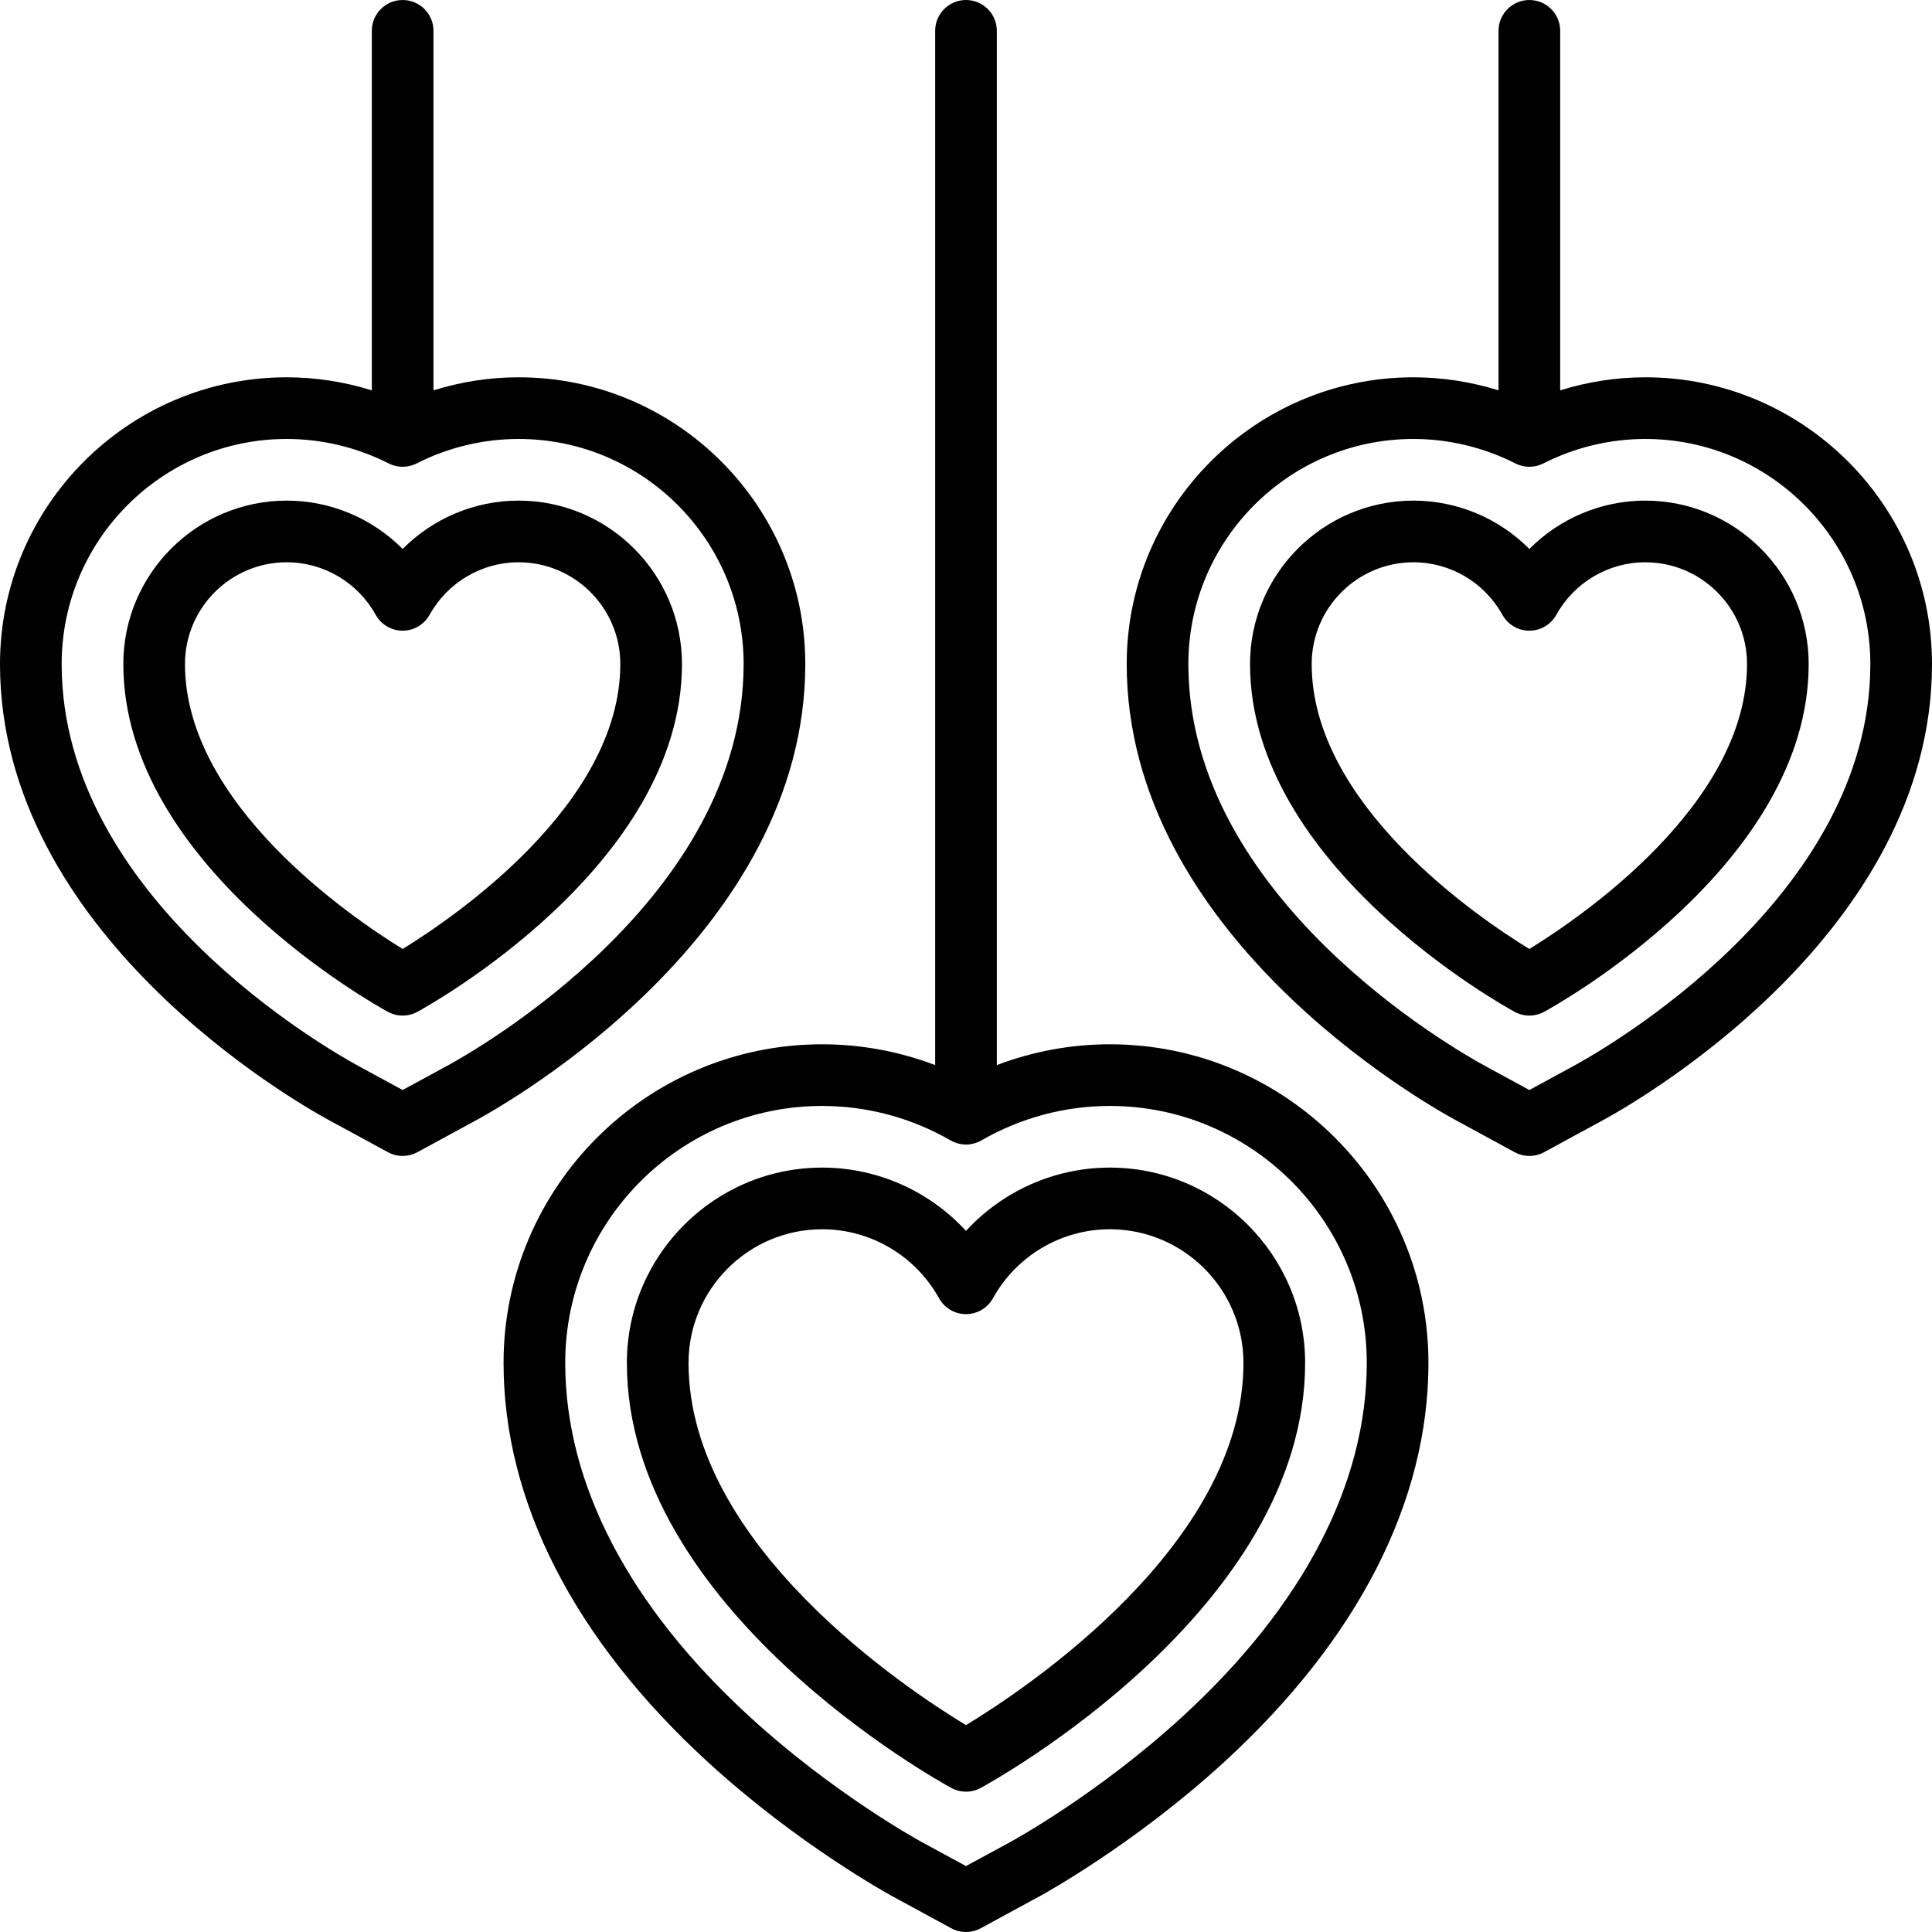 <?xml version="1.0" encoding="iso-8859-1"?>
<!-- Uploaded to: SVG Repo, www.svgrepo.com, Generator: SVG Repo Mixer Tools -->
<svg fill="#000000" height="800px" width="800px" version="1.1" id="Layer_1" xmlns="http://www.w3.org/2000/svg" xmlns:xlink="http://www.w3.org/1999/xlink" 
	 viewBox="0 0 512 512" xml:space="preserve">
<g>
	<g>
		<path d="M294.114,276.746c-10.251,0-20.405,1.89-29.944,5.514V8.172c0-4.513-3.658-8.17-8.17-8.17c-4.512,0-8.17,3.657-8.17,8.17
			v274.088c-9.538-3.623-19.693-5.514-29.944-5.514c-46.559,0-84.438,37.878-84.438,84.438c0,36.716,18.704,73.277,54.092,105.728
			c23.825,21.85,47.939,35.064,48.956,35.617l15.604,8.48c1.217,0.66,2.559,0.991,3.901,0.991s2.684-0.331,3.901-0.991l15.606-8.481
			c1.014-0.552,25.128-13.766,48.954-35.615c35.387-32.451,54.092-69.012,54.092-105.728
			C378.553,314.624,340.674,276.746,294.114,276.746z M313.417,454.869c-22.366,20.509-44.773,32.791-45.714,33.302L256,494.531
			l-11.701-6.359c-0.943-0.513-23.35-12.793-45.716-33.303c-31.921-29.274-48.794-61.67-48.794-93.685
			c0-37.549,30.549-68.098,68.098-68.098c11.92,0,23.686,3.158,34.026,9.134c0.02,0.012,0.04,0.018,0.06,0.029
			c0.293,0.166,0.595,0.317,0.907,0.447c0.32,0.13,0.619,0.228,0.925,0.313c0.075,0.022,0.15,0.039,0.225,0.059
			c0.25,0.062,0.502,0.112,0.76,0.15c0.077,0.012,0.154,0.025,0.231,0.035c0.321,0.038,0.647,0.064,0.978,0.064
			c0.331,0,0.657-0.025,0.978-0.064c0.077-0.01,0.154-0.023,0.231-0.035c0.258-0.038,0.511-0.088,0.76-0.15
			c0.075-0.02,0.15-0.037,0.225-0.059c0.305-0.085,0.604-0.183,0.893-0.301c0.345-0.142,0.647-0.293,0.939-0.459
			c0.02-0.012,0.04-0.018,0.06-0.029c10.34-5.975,22.105-9.134,34.026-9.134c37.549,0,68.098,30.549,68.098,68.098
			C362.212,393.199,345.339,425.595,313.417,454.869z"/>
	</g>
</g>
<g>
	<g>
		<path d="M294.114,309.426c-14.655,0-28.43,6.225-38.114,16.779c-9.684-10.555-23.459-16.779-38.114-16.779
			c-28.539,0-51.758,23.219-51.758,51.759c0,65.161,82.461,110.722,85.971,112.63c1.217,0.66,2.559,0.991,3.901,0.991
			s2.684-0.331,3.901-0.991c3.51-1.907,85.971-47.468,85.971-112.63C345.872,332.644,322.653,309.426,294.114,309.426z
			 M255.995,457.176c-15.731-9.513-73.526-47.759-73.526-95.992c0-19.53,15.888-35.418,35.417-35.418
			c12.85,0,24.716,7.006,30.968,18.283c1.44,2.597,4.175,4.208,7.146,4.208c2.971,0,5.706-1.611,7.146-4.208
			c6.252-11.278,18.118-18.283,30.968-18.283c19.529,0,35.417,15.888,35.417,35.418
			C329.532,409.318,271.717,447.646,255.995,457.176z"/>
	</g>
</g>
<g>
	<g>
		<path d="M137.426,99.988c-7.632,0-15.259,1.191-22.551,3.458V8.172c0-4.513-3.658-8.17-8.17-8.17c-4.512,0-8.17,3.657-8.17,8.17
			v95.274c-7.292-2.267-14.919-3.458-22.551-3.458C34.086,99.988,0,134.074,0,175.972c0,71.441,78.274,116.039,87.199,120.89
			l15.605,8.48c1.217,0.66,2.559,0.991,3.901,0.991s2.684-0.331,3.901-0.991l15.604-8.48c8.925-4.85,87.2-49.45,87.2-120.89
			C213.409,134.074,179.323,99.988,137.426,99.988z M118.408,282.505l-11.703,6.36l-11.704-6.36
			c-8.051-4.376-78.66-44.536-78.66-106.533c0-32.887,26.756-59.643,59.643-59.643c9.34,0,18.68,2.243,27.014,6.485
			c0.044,0.023,0.089,0.037,0.133,0.059c0.211,0.104,0.427,0.197,0.648,0.282c0.076,0.029,0.154,0.058,0.231,0.085
			c0.214,0.074,0.431,0.139,0.653,0.196c0.077,0.021,0.154,0.042,0.231,0.06c0.232,0.053,0.467,0.093,0.706,0.125
			c0.064,0.009,0.129,0.023,0.193,0.028c0.3,0.034,0.604,0.055,0.912,0.055s0.611-0.021,0.911-0.053
			c0.068-0.009,0.134-0.023,0.202-0.031c0.235-0.033,0.467-0.072,0.696-0.123c0.081-0.018,0.16-0.041,0.241-0.062
			c0.217-0.057,0.43-0.12,0.641-0.194c0.081-0.027,0.161-0.058,0.242-0.088c0.216-0.083,0.425-0.175,0.631-0.276
			c0.048-0.023,0.097-0.038,0.145-0.063c8.332-4.243,17.674-6.485,27.014-6.485c32.888,0,59.643,26.757,59.643,59.643
			C197.069,237.967,126.459,278.129,118.408,282.505z"/>
	</g>
</g>
<g>
	<g>
		<path d="M137.426,132.669c-11.683,0-22.698,4.729-30.721,12.814c-8.022-8.085-19.038-12.814-30.721-12.814
			c-23.878,0-43.303,19.425-43.303,43.303c0,53.453,67.259,90.619,70.123,92.175c1.217,0.66,2.559,0.991,3.901,0.991
			s2.684-0.331,3.901-0.991c2.863-1.557,70.123-38.721,70.123-92.175C180.729,152.094,161.303,132.669,137.426,132.669z
			 M106.705,251.486c-13.555-8.331-57.684-38.319-57.684-75.514c0-14.867,12.095-26.963,26.963-26.963
			c9.781,0,18.815,5.333,23.575,13.92c1.44,2.597,4.175,4.208,7.146,4.208c2.97,0,5.706-1.611,7.146-4.208
			c4.76-8.586,13.793-13.92,23.576-13.92c14.867,0,26.963,12.096,26.963,26.963C164.388,213.167,120.26,243.155,106.705,251.486z"/>
	</g>
</g>
<g>
	<g>
		<path d="M436.016,99.988c-7.631,0-15.258,1.191-22.551,3.458V8.172c0-4.513-3.658-8.17-8.17-8.17c-4.512,0-8.17,3.657-8.17,8.17
			v95.274c-7.292-2.267-14.919-3.458-22.551-3.458c-41.898,0-75.984,34.086-75.984,75.984c0,71.44,78.275,116.039,87.2,120.89
			l15.604,8.48c1.217,0.66,2.559,0.991,3.901,0.991c1.342,0,2.684-0.331,3.901-0.991l15.605-8.48
			c8.925-4.85,87.199-49.449,87.199-120.89C512,134.074,477.914,99.988,436.016,99.988z M416.999,282.505l-11.704,6.36l-11.703-6.36
			c-8.051-4.376-78.661-44.537-78.661-106.533c0-32.887,26.756-59.643,59.643-59.643c9.34,0,18.68,2.243,27.014,6.485
			c0.047,0.024,0.097,0.04,0.145,0.063c0.206,0.1,0.415,0.193,0.63,0.276c0.081,0.031,0.162,0.061,0.244,0.088
			c0.209,0.073,0.422,0.137,0.638,0.193c0.081,0.022,0.161,0.045,0.243,0.063c0.228,0.051,0.459,0.09,0.693,0.122
			c0.069,0.01,0.135,0.023,0.204,0.032c0.3,0.033,0.602,0.053,0.911,0.053s0.612-0.021,0.912-0.054
			c0.063-0.007,0.126-0.021,0.19-0.028c0.24-0.032,0.477-0.072,0.709-0.125c0.077-0.017,0.153-0.039,0.229-0.059
			c0.222-0.058,0.441-0.122,0.656-0.198c0.076-0.026,0.153-0.054,0.229-0.083c0.221-0.085,0.438-0.18,0.649-0.284
			c0.044-0.022,0.089-0.035,0.133-0.058c8.334-4.243,17.675-6.485,27.014-6.485c32.888,0,59.643,26.757,59.643,59.643
			C495.66,237.968,425.051,278.129,416.999,282.505z"/>
	</g>
</g>
<g>
	<g>
		<path d="M436.016,132.669c-11.683,0-22.699,4.729-30.721,12.814c-8.023-8.085-19.038-12.814-30.721-12.814
			c-23.878,0-43.303,19.425-43.303,43.303c0,53.454,67.26,90.619,70.123,92.175c1.217,0.66,2.559,0.991,3.901,0.991
			c1.342,0,2.684-0.331,3.901-0.991c2.863-1.557,70.123-38.722,70.123-92.175C479.319,152.094,459.894,132.669,436.016,132.669z
			 M405.289,251.49c-13.554-8.306-57.677-38.22-57.677-75.517c0-14.867,12.095-26.963,26.963-26.963
			c9.781,0,18.815,5.333,23.576,13.92c1.44,2.597,4.176,4.208,7.146,4.208c2.971,0,5.706-1.611,7.146-4.208
			c4.759-8.586,13.793-13.92,23.575-13.92c14.868,0,26.963,12.096,26.963,26.963C462.979,213.175,418.834,243.167,405.289,251.49z"
			/>
	</g>
</g>
</svg>